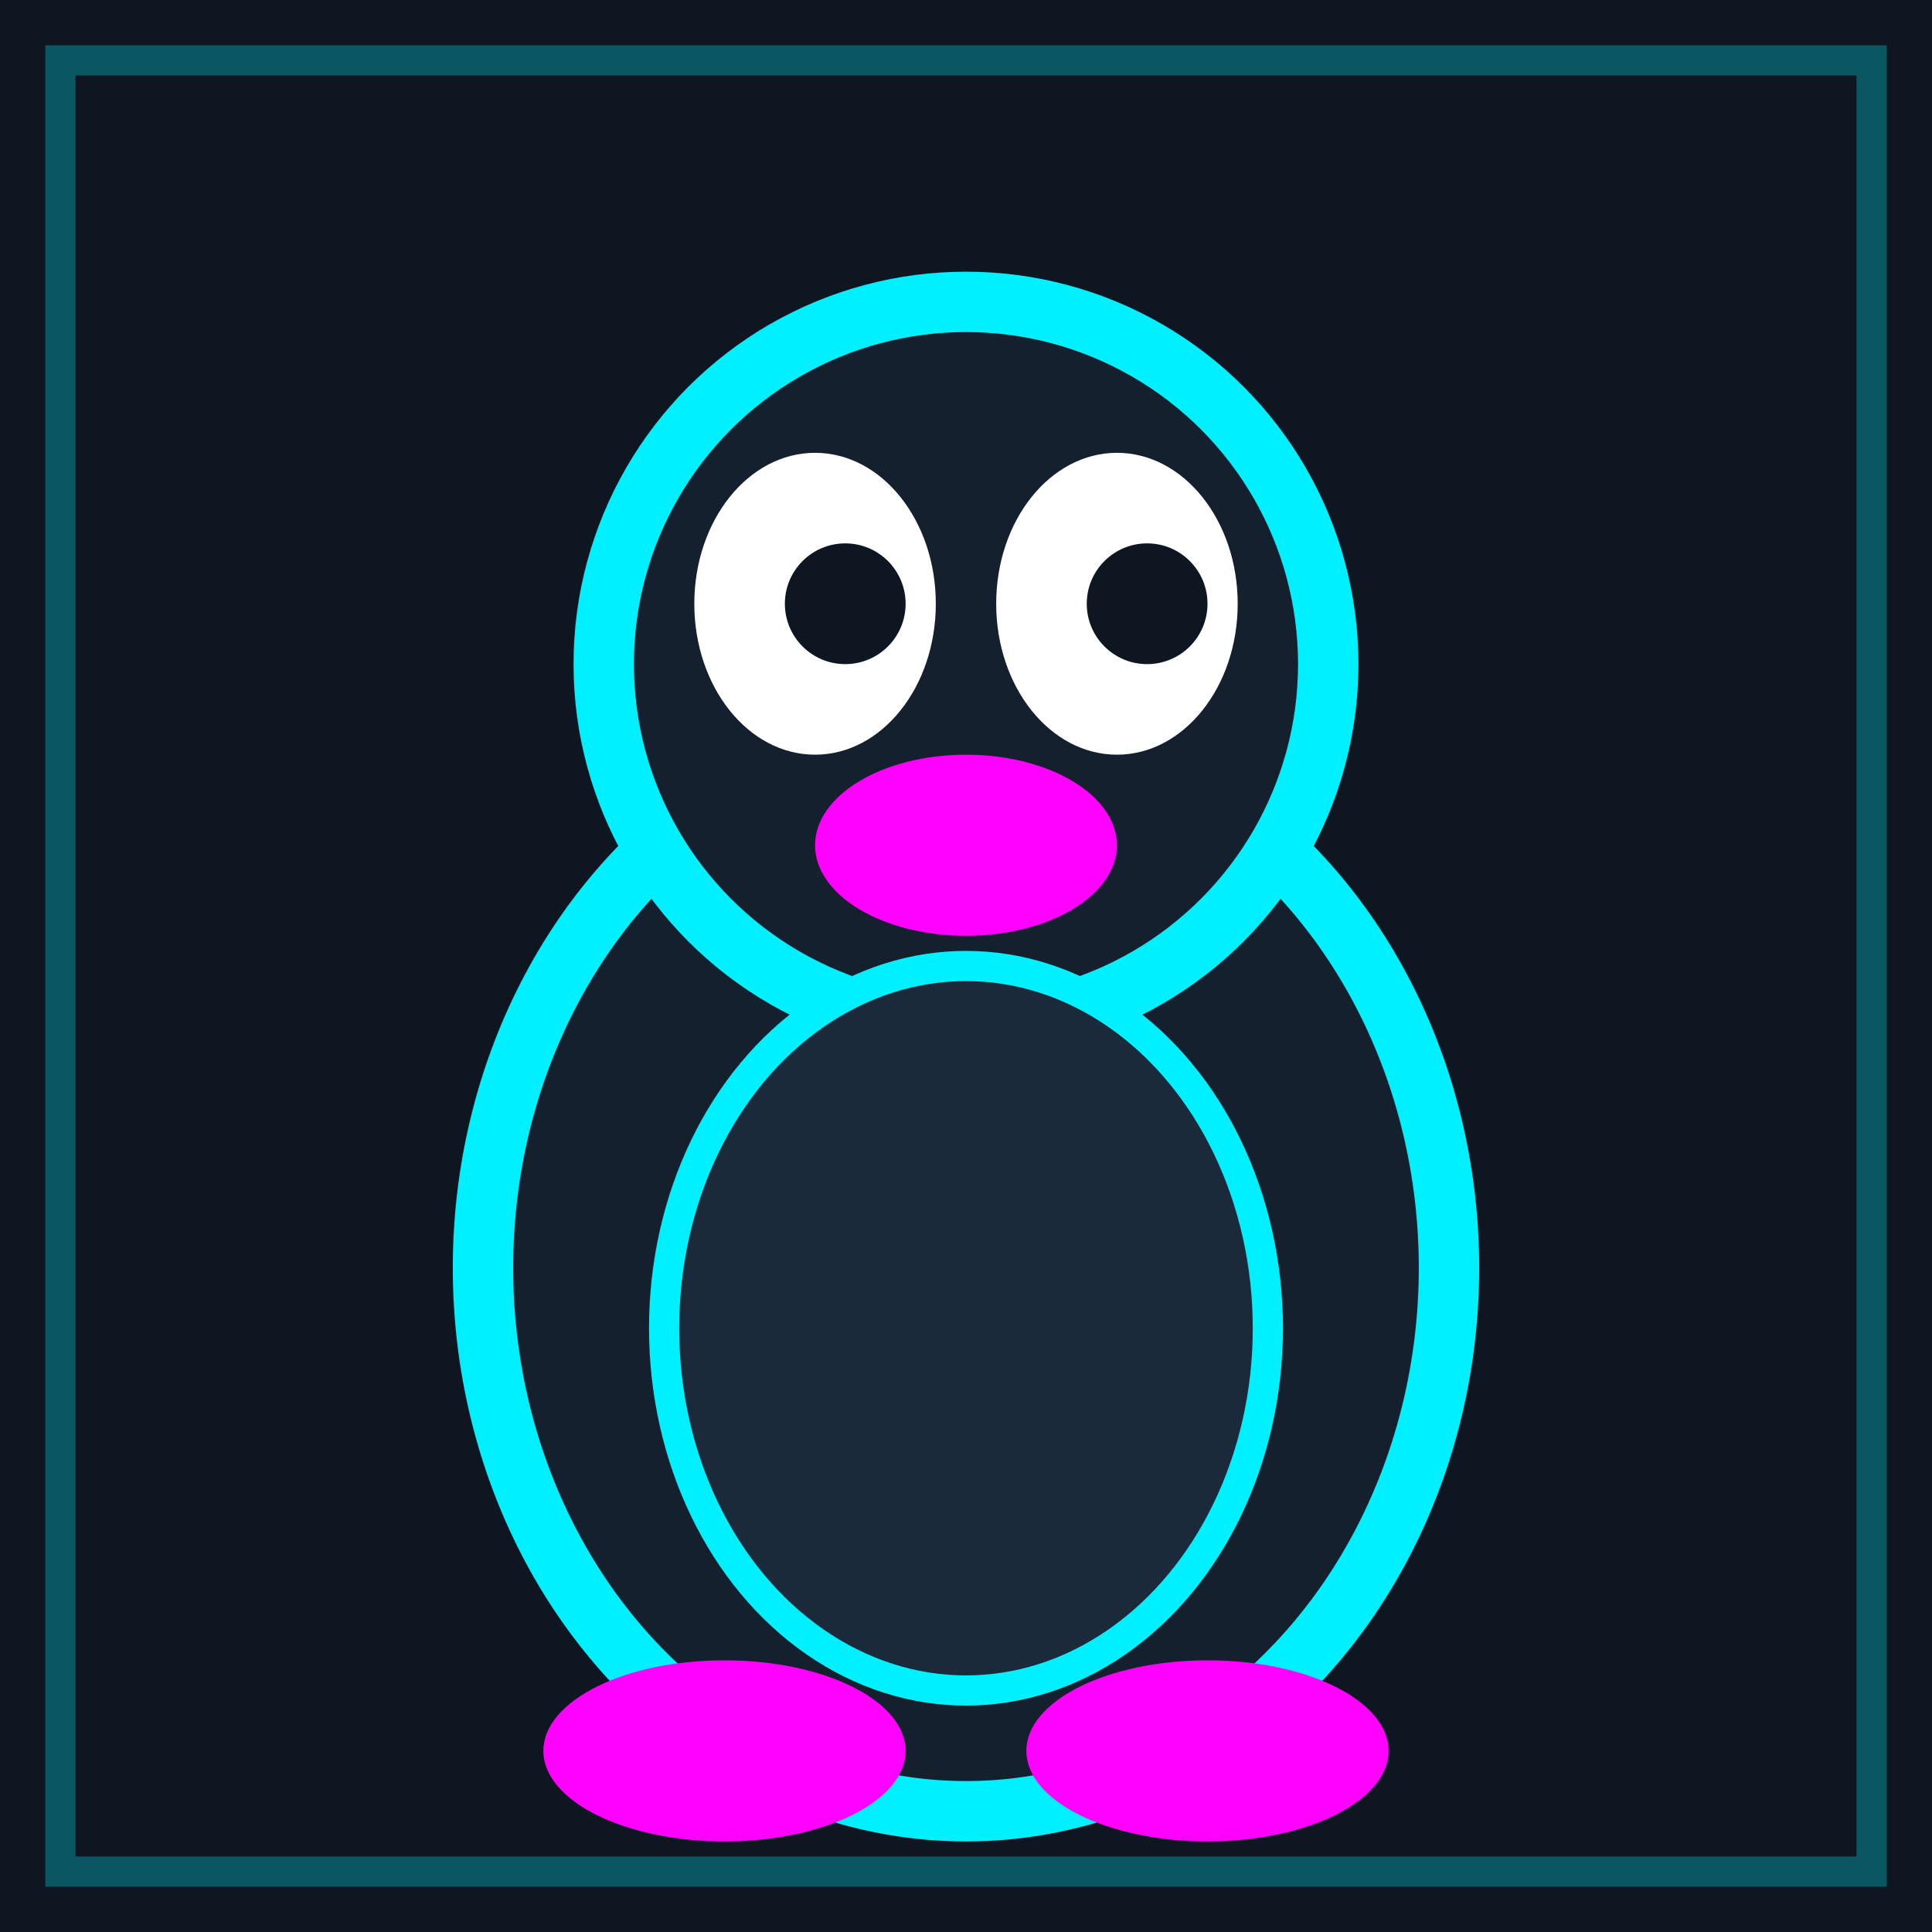 <svg xmlns="http://www.w3.org/2000/svg" viewBox="0 0 64 64">
  <defs>
    <filter id="cyanGlow">
      <feDropShadow dx="0" dy="0" stdDeviation="2" flood-color="#00f0ff" flood-opacity="0.8"/>
    </filter>
  </defs>

  <!-- Background -->
  <rect width="64" height="64" fill="#0e1621"/>
  <rect x="2" y="2" width="60" height="60" fill="none" stroke="#00f0ff" stroke-width="1" opacity="0.3"/>

  <!-- Tux body -->
  <ellipse cx="32" cy="42" rx="16" ry="18" fill="#15202e" stroke="#00f0ff" stroke-width="2" filter="url(#cyanGlow)"/>

  <!-- Tux head -->
  <ellipse cx="32" cy="22" rx="12" ry="12" fill="#15202e" stroke="#00f0ff" stroke-width="2"/>

  <!-- Eyes -->
  <ellipse cx="27" cy="20" rx="4" ry="5" fill="white"/>
  <ellipse cx="37" cy="20" rx="4" ry="5" fill="white"/>
  <circle cx="28" cy="20" r="2" fill="#0e1621"/>
  <circle cx="38" cy="20" r="2" fill="#0e1621"/>

  <!-- Beak -->
  <ellipse cx="32" cy="28" rx="5" ry="3" fill="#ff00ff"/>

  <!-- Belly -->
  <ellipse cx="32" cy="44" rx="10" ry="12" fill="#1a2a3a" stroke="#00f0ff" stroke-width="1"/>

  <!-- Feet -->
  <ellipse cx="24" cy="58" rx="6" ry="3" fill="#ff00ff"/>
  <ellipse cx="40" cy="58" rx="6" ry="3" fill="#ff00ff"/>
</svg>
